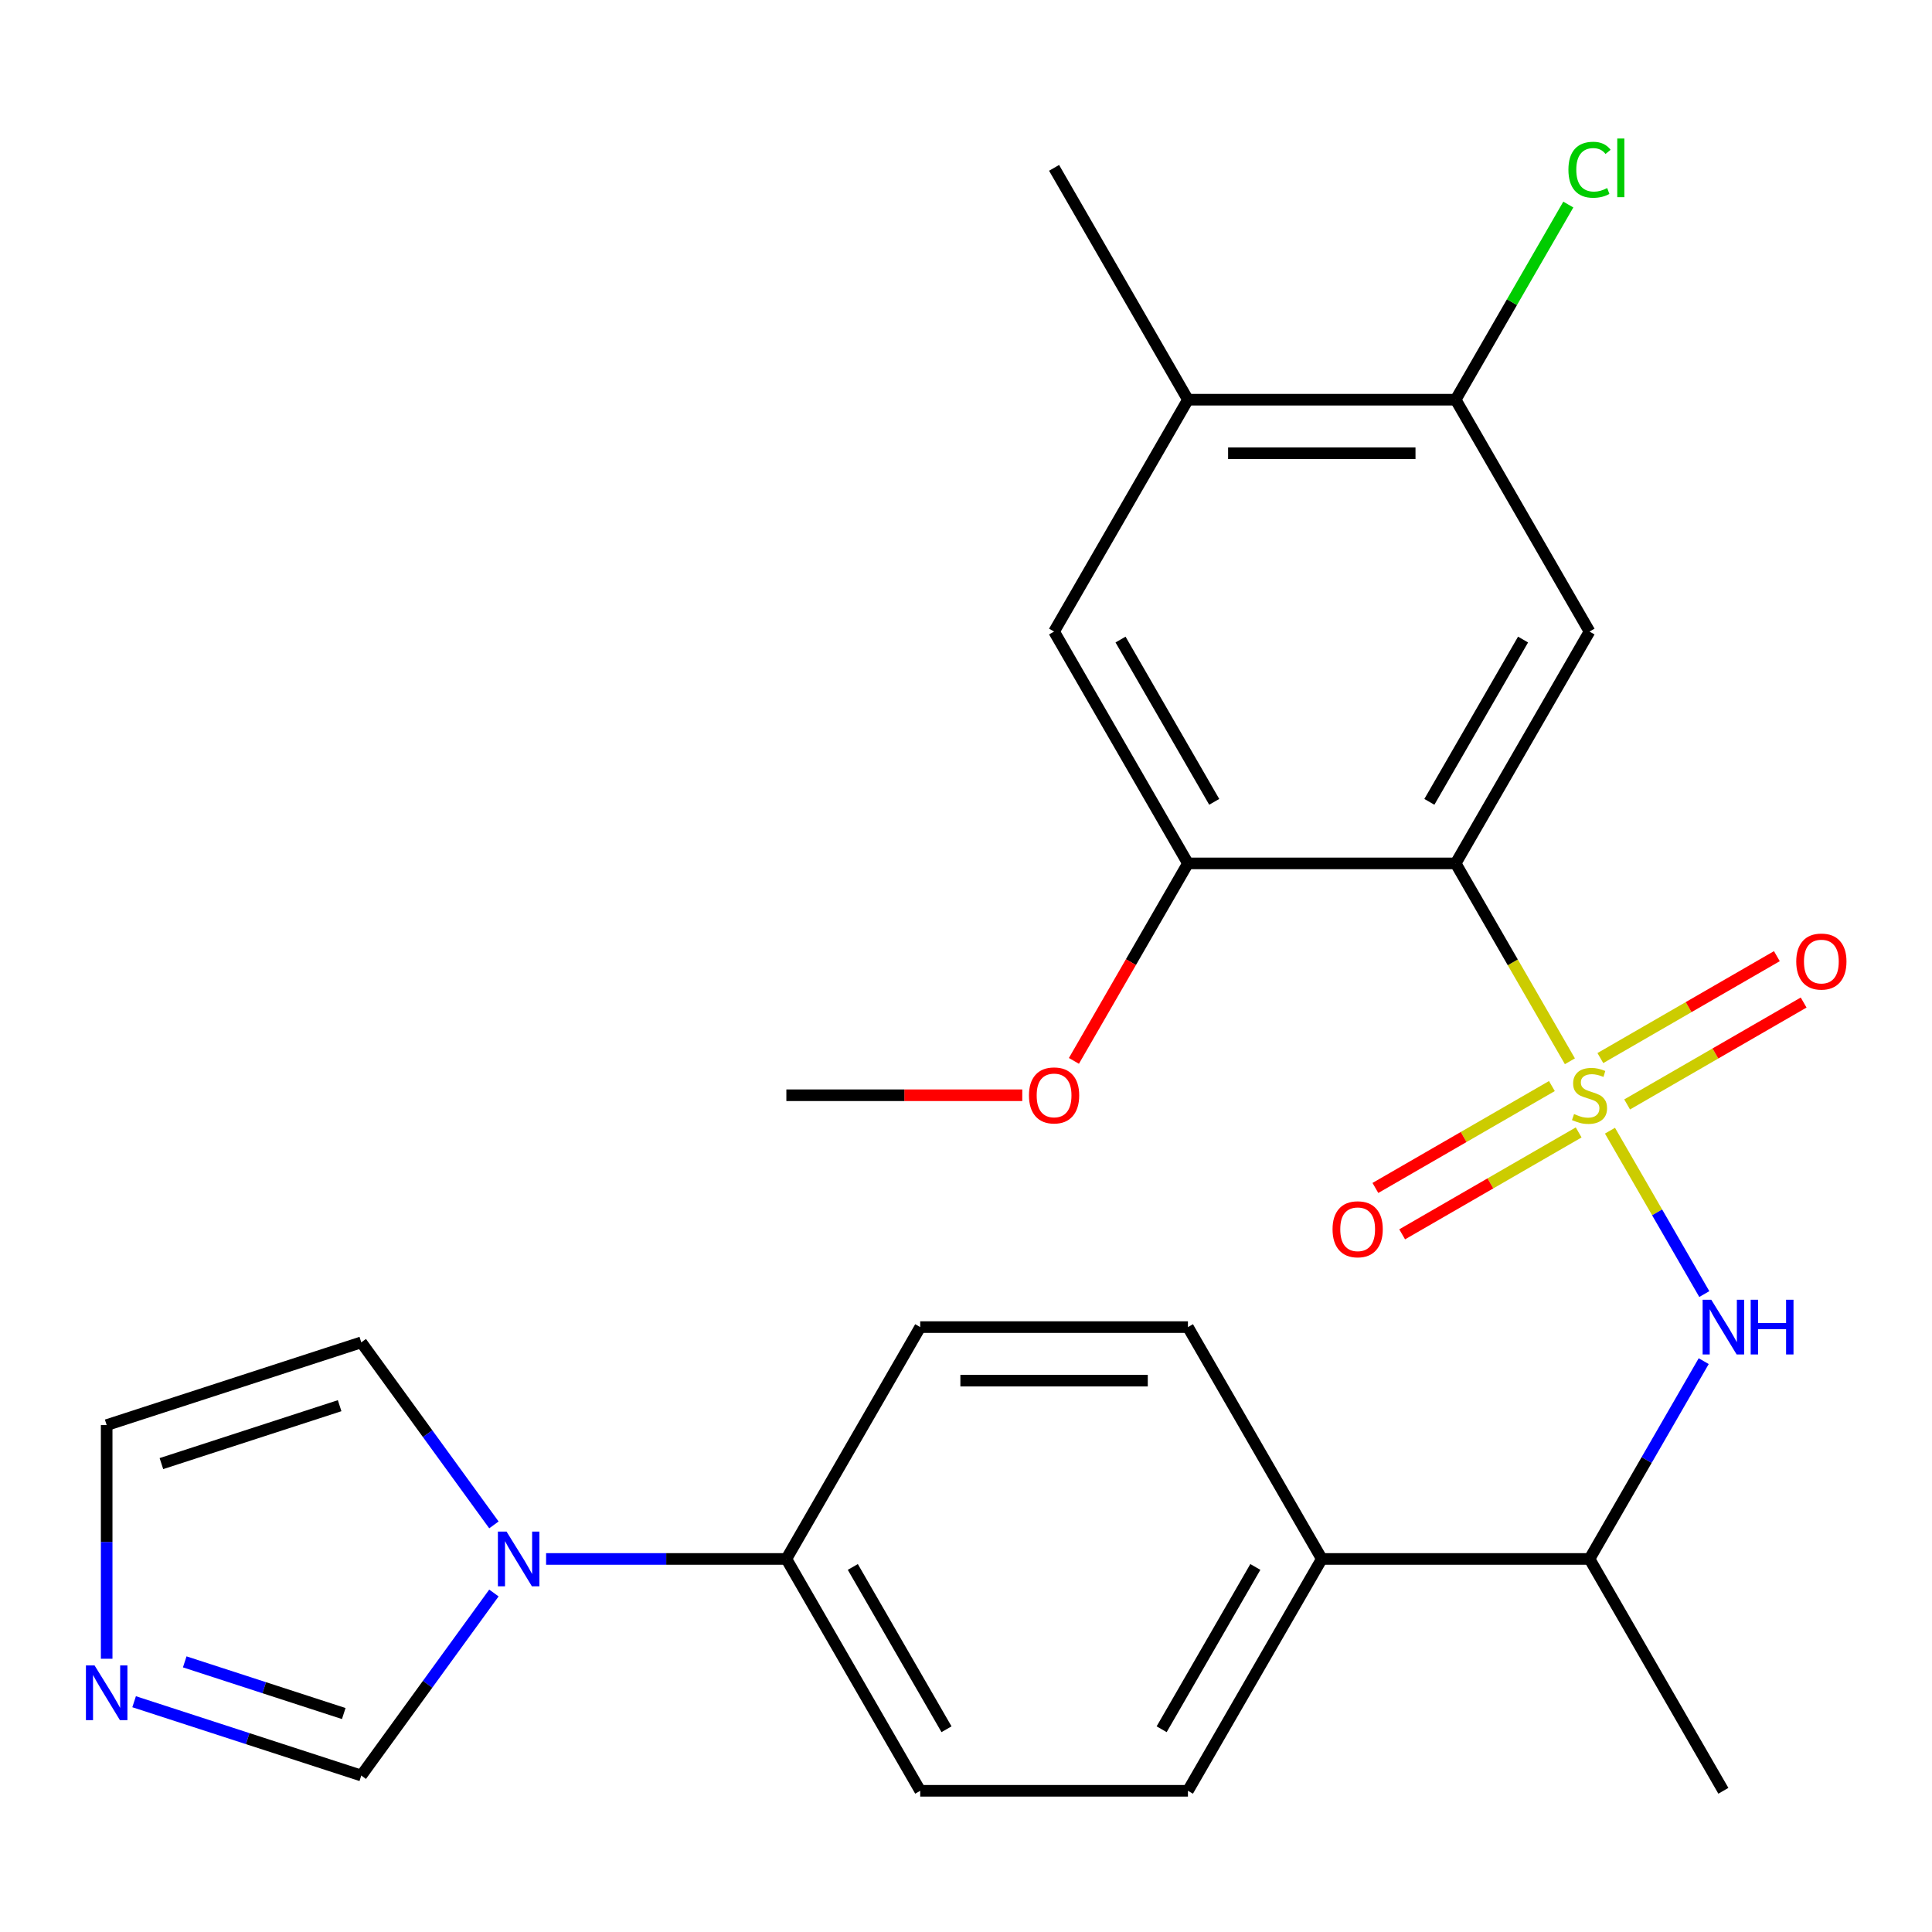 <?xml version='1.0' encoding='iso-8859-1'?>
<svg version='1.1' baseProfile='full'
              xmlns='http://www.w3.org/2000/svg'
                      xmlns:rdkit='http://www.rdkit.org/xml'
                      xmlns:xlink='http://www.w3.org/1999/xlink'
                  xml:space='preserve'
width='1000px' height='1000px' viewBox='0 0 1000 1000'>
<!-- END OF HEADER -->
<rect style='opacity:1.0;fill:#FFFFFF;stroke:none' width='1000' height='1000' x='0' y='0'> </rect>
<path class='bond-0' d='M 812.577,549.314 L 783.01,498.104' style='fill:none;fill-rule:evenodd;stroke:#CCCC00;stroke-width:6px;stroke-linecap:butt;stroke-linejoin:miter;stroke-opacity:1' />
<path class='bond-0' d='M 783.01,498.104 L 753.444,446.894' style='fill:none;fill-rule:evenodd;stroke:#000000;stroke-width:6px;stroke-linecap:butt;stroke-linejoin:miter;stroke-opacity:1' />
<path class='bond-2' d='M 833.32,585.243 L 857.732,627.526' style='fill:none;fill-rule:evenodd;stroke:#CCCC00;stroke-width:6px;stroke-linecap:butt;stroke-linejoin:miter;stroke-opacity:1' />
<path class='bond-2' d='M 857.732,627.526 L 882.144,669.809' style='fill:none;fill-rule:evenodd;stroke:#0000FF;stroke-width:6px;stroke-linecap:butt;stroke-linejoin:miter;stroke-opacity:1' />
<path class='bond-7' d='M 842.202,571.657 L 887.881,545.284' style='fill:none;fill-rule:evenodd;stroke:#CCCC00;stroke-width:6px;stroke-linecap:butt;stroke-linejoin:miter;stroke-opacity:1' />
<path class='bond-7' d='M 887.881,545.284 L 933.56,518.911' style='fill:none;fill-rule:evenodd;stroke:#FF0000;stroke-width:6px;stroke-linecap:butt;stroke-linejoin:miter;stroke-opacity:1' />
<path class='bond-7' d='M 828.345,547.656 L 874.024,521.283' style='fill:none;fill-rule:evenodd;stroke:#CCCC00;stroke-width:6px;stroke-linecap:butt;stroke-linejoin:miter;stroke-opacity:1' />
<path class='bond-7' d='M 874.024,521.283 L 919.703,494.91' style='fill:none;fill-rule:evenodd;stroke:#FF0000;stroke-width:6px;stroke-linecap:butt;stroke-linejoin:miter;stroke-opacity:1' />
<path class='bond-8' d='M 803.256,562.141 L 757.577,588.514' style='fill:none;fill-rule:evenodd;stroke:#CCCC00;stroke-width:6px;stroke-linecap:butt;stroke-linejoin:miter;stroke-opacity:1' />
<path class='bond-8' d='M 757.577,588.514 L 711.898,614.886' style='fill:none;fill-rule:evenodd;stroke:#FF0000;stroke-width:6px;stroke-linecap:butt;stroke-linejoin:miter;stroke-opacity:1' />
<path class='bond-8' d='M 817.113,586.142 L 771.434,612.515' style='fill:none;fill-rule:evenodd;stroke:#CCCC00;stroke-width:6px;stroke-linecap:butt;stroke-linejoin:miter;stroke-opacity:1' />
<path class='bond-8' d='M 771.434,612.515 L 725.755,638.887' style='fill:none;fill-rule:evenodd;stroke:#FF0000;stroke-width:6px;stroke-linecap:butt;stroke-linejoin:miter;stroke-opacity:1' />
<path class='bond-1' d='M 753.444,446.894 L 822.729,326.889' style='fill:none;fill-rule:evenodd;stroke:#000000;stroke-width:6px;stroke-linecap:butt;stroke-linejoin:miter;stroke-opacity:1' />
<path class='bond-1' d='M 739.836,415.036 L 788.335,331.033' style='fill:none;fill-rule:evenodd;stroke:#000000;stroke-width:6px;stroke-linecap:butt;stroke-linejoin:miter;stroke-opacity:1' />
<path class='bond-4' d='M 753.444,446.894 L 614.874,446.894' style='fill:none;fill-rule:evenodd;stroke:#000000;stroke-width:6px;stroke-linecap:butt;stroke-linejoin:miter;stroke-opacity:1' />
<path class='bond-6' d='M 822.729,326.889 L 753.444,206.884' style='fill:none;fill-rule:evenodd;stroke:#000000;stroke-width:6px;stroke-linecap:butt;stroke-linejoin:miter;stroke-opacity:1' />
<path class='bond-13' d='M 881.838,704.528 L 852.284,755.718' style='fill:none;fill-rule:evenodd;stroke:#0000FF;stroke-width:6px;stroke-linecap:butt;stroke-linejoin:miter;stroke-opacity:1' />
<path class='bond-13' d='M 852.284,755.718 L 822.729,806.909' style='fill:none;fill-rule:evenodd;stroke:#000000;stroke-width:6px;stroke-linecap:butt;stroke-linejoin:miter;stroke-opacity:1' />
<path class='bond-3' d='M 282.654,806.909 L 344.837,806.909' style='fill:none;fill-rule:evenodd;stroke:#0000FF;stroke-width:6px;stroke-linecap:butt;stroke-linejoin:miter;stroke-opacity:1' />
<path class='bond-3' d='M 344.837,806.909 L 407.02,806.909' style='fill:none;fill-rule:evenodd;stroke:#000000;stroke-width:6px;stroke-linecap:butt;stroke-linejoin:miter;stroke-opacity:1' />
<path class='bond-9' d='M 255.645,824.533 L 221.323,871.773' style='fill:none;fill-rule:evenodd;stroke:#0000FF;stroke-width:6px;stroke-linecap:butt;stroke-linejoin:miter;stroke-opacity:1' />
<path class='bond-9' d='M 221.323,871.773 L 187,919.014' style='fill:none;fill-rule:evenodd;stroke:#000000;stroke-width:6px;stroke-linecap:butt;stroke-linejoin:miter;stroke-opacity:1' />
<path class='bond-14' d='M 255.645,789.284 L 221.323,742.044' style='fill:none;fill-rule:evenodd;stroke:#0000FF;stroke-width:6px;stroke-linecap:butt;stroke-linejoin:miter;stroke-opacity:1' />
<path class='bond-14' d='M 221.323,742.044 L 187,694.803' style='fill:none;fill-rule:evenodd;stroke:#000000;stroke-width:6px;stroke-linecap:butt;stroke-linejoin:miter;stroke-opacity:1' />
<path class='bond-10' d='M 614.874,446.894 L 545.589,326.889' style='fill:none;fill-rule:evenodd;stroke:#000000;stroke-width:6px;stroke-linecap:butt;stroke-linejoin:miter;stroke-opacity:1' />
<path class='bond-10' d='M 628.482,415.036 L 579.983,331.033' style='fill:none;fill-rule:evenodd;stroke:#000000;stroke-width:6px;stroke-linecap:butt;stroke-linejoin:miter;stroke-opacity:1' />
<path class='bond-22' d='M 614.874,446.894 L 585.366,498.004' style='fill:none;fill-rule:evenodd;stroke:#000000;stroke-width:6px;stroke-linecap:butt;stroke-linejoin:miter;stroke-opacity:1' />
<path class='bond-22' d='M 585.366,498.004 L 555.857,549.114' style='fill:none;fill-rule:evenodd;stroke:#FF0000;stroke-width:6px;stroke-linecap:butt;stroke-linejoin:miter;stroke-opacity:1' />
<path class='bond-5' d='M 69.417,880.809 L 128.209,899.911' style='fill:none;fill-rule:evenodd;stroke:#0000FF;stroke-width:6px;stroke-linecap:butt;stroke-linejoin:miter;stroke-opacity:1' />
<path class='bond-5' d='M 128.209,899.911 L 187,919.014' style='fill:none;fill-rule:evenodd;stroke:#000000;stroke-width:6px;stroke-linecap:butt;stroke-linejoin:miter;stroke-opacity:1' />
<path class='bond-5' d='M 95.619,860.182 L 136.773,873.554' style='fill:none;fill-rule:evenodd;stroke:#0000FF;stroke-width:6px;stroke-linecap:butt;stroke-linejoin:miter;stroke-opacity:1' />
<path class='bond-5' d='M 136.773,873.554 L 177.927,886.926' style='fill:none;fill-rule:evenodd;stroke:#000000;stroke-width:6px;stroke-linecap:butt;stroke-linejoin:miter;stroke-opacity:1' />
<path class='bond-28' d='M 55.213,858.569 L 55.213,798.096' style='fill:none;fill-rule:evenodd;stroke:#0000FF;stroke-width:6px;stroke-linecap:butt;stroke-linejoin:miter;stroke-opacity:1' />
<path class='bond-28' d='M 55.213,798.096 L 55.213,737.624' style='fill:none;fill-rule:evenodd;stroke:#000000;stroke-width:6px;stroke-linecap:butt;stroke-linejoin:miter;stroke-opacity:1' />
<path class='bond-21' d='M 753.444,206.884 L 782.6,156.384' style='fill:none;fill-rule:evenodd;stroke:#000000;stroke-width:6px;stroke-linecap:butt;stroke-linejoin:miter;stroke-opacity:1' />
<path class='bond-21' d='M 782.6,156.384 L 811.757,105.883' style='fill:none;fill-rule:evenodd;stroke:#00CC00;stroke-width:6px;stroke-linecap:butt;stroke-linejoin:miter;stroke-opacity:1' />
<path class='bond-26' d='M 753.444,206.884 L 614.874,206.884' style='fill:none;fill-rule:evenodd;stroke:#000000;stroke-width:6px;stroke-linecap:butt;stroke-linejoin:miter;stroke-opacity:1' />
<path class='bond-26' d='M 732.658,234.598 L 635.66,234.598' style='fill:none;fill-rule:evenodd;stroke:#000000;stroke-width:6px;stroke-linecap:butt;stroke-linejoin:miter;stroke-opacity:1' />
<path class='bond-11' d='M 545.589,326.889 L 614.874,206.884' style='fill:none;fill-rule:evenodd;stroke:#000000;stroke-width:6px;stroke-linecap:butt;stroke-linejoin:miter;stroke-opacity:1' />
<path class='bond-23' d='M 614.874,206.884 L 545.589,86.879' style='fill:none;fill-rule:evenodd;stroke:#000000;stroke-width:6px;stroke-linecap:butt;stroke-linejoin:miter;stroke-opacity:1' />
<path class='bond-12' d='M 407.02,806.909 L 476.304,926.913' style='fill:none;fill-rule:evenodd;stroke:#000000;stroke-width:6px;stroke-linecap:butt;stroke-linejoin:miter;stroke-opacity:1' />
<path class='bond-12' d='M 441.413,811.052 L 489.913,895.056' style='fill:none;fill-rule:evenodd;stroke:#000000;stroke-width:6px;stroke-linecap:butt;stroke-linejoin:miter;stroke-opacity:1' />
<path class='bond-27' d='M 407.02,806.909 L 476.304,686.904' style='fill:none;fill-rule:evenodd;stroke:#000000;stroke-width:6px;stroke-linecap:butt;stroke-linejoin:miter;stroke-opacity:1' />
<path class='bond-16' d='M 822.729,806.909 L 684.159,806.909' style='fill:none;fill-rule:evenodd;stroke:#000000;stroke-width:6px;stroke-linecap:butt;stroke-linejoin:miter;stroke-opacity:1' />
<path class='bond-24' d='M 822.729,806.909 L 892.014,926.913' style='fill:none;fill-rule:evenodd;stroke:#000000;stroke-width:6px;stroke-linecap:butt;stroke-linejoin:miter;stroke-opacity:1' />
<path class='bond-15' d='M 187,694.803 L 55.213,737.624' style='fill:none;fill-rule:evenodd;stroke:#000000;stroke-width:6px;stroke-linecap:butt;stroke-linejoin:miter;stroke-opacity:1' />
<path class='bond-15' d='M 175.796,727.584 L 83.545,757.558' style='fill:none;fill-rule:evenodd;stroke:#000000;stroke-width:6px;stroke-linecap:butt;stroke-linejoin:miter;stroke-opacity:1' />
<path class='bond-19' d='M 684.159,806.909 L 614.874,686.904' style='fill:none;fill-rule:evenodd;stroke:#000000;stroke-width:6px;stroke-linecap:butt;stroke-linejoin:miter;stroke-opacity:1' />
<path class='bond-20' d='M 684.159,806.909 L 614.874,926.913' style='fill:none;fill-rule:evenodd;stroke:#000000;stroke-width:6px;stroke-linecap:butt;stroke-linejoin:miter;stroke-opacity:1' />
<path class='bond-20' d='M 649.765,811.052 L 601.266,895.056' style='fill:none;fill-rule:evenodd;stroke:#000000;stroke-width:6px;stroke-linecap:butt;stroke-linejoin:miter;stroke-opacity:1' />
<path class='bond-17' d='M 476.304,926.913 L 614.874,926.913' style='fill:none;fill-rule:evenodd;stroke:#000000;stroke-width:6px;stroke-linecap:butt;stroke-linejoin:miter;stroke-opacity:1' />
<path class='bond-18' d='M 476.304,686.904 L 614.874,686.904' style='fill:none;fill-rule:evenodd;stroke:#000000;stroke-width:6px;stroke-linecap:butt;stroke-linejoin:miter;stroke-opacity:1' />
<path class='bond-18' d='M 497.09,714.618 L 594.089,714.618' style='fill:none;fill-rule:evenodd;stroke:#000000;stroke-width:6px;stroke-linecap:butt;stroke-linejoin:miter;stroke-opacity:1' />
<path class='bond-25' d='M 529.125,566.899 L 468.072,566.899' style='fill:none;fill-rule:evenodd;stroke:#FF0000;stroke-width:6px;stroke-linecap:butt;stroke-linejoin:miter;stroke-opacity:1' />
<path class='bond-25' d='M 468.072,566.899 L 407.02,566.899' style='fill:none;fill-rule:evenodd;stroke:#000000;stroke-width:6px;stroke-linecap:butt;stroke-linejoin:miter;stroke-opacity:1' />
<path  class='atom-0' d='M 814.729 576.619
Q 815.049 576.739, 816.369 577.299
Q 817.689 577.859, 819.129 578.219
Q 820.609 578.539, 822.049 578.539
Q 824.729 578.539, 826.289 577.259
Q 827.849 575.939, 827.849 573.659
Q 827.849 572.099, 827.049 571.139
Q 826.289 570.179, 825.089 569.659
Q 823.889 569.139, 821.889 568.539
Q 819.369 567.779, 817.849 567.059
Q 816.369 566.339, 815.289 564.819
Q 814.249 563.299, 814.249 560.739
Q 814.249 557.179, 816.649 554.979
Q 819.089 552.779, 823.889 552.779
Q 827.169 552.779, 830.889 554.339
L 829.969 557.419
Q 826.569 556.019, 824.009 556.019
Q 821.249 556.019, 819.729 557.179
Q 818.209 558.299, 818.249 560.259
Q 818.249 561.779, 819.009 562.699
Q 819.809 563.619, 820.929 564.139
Q 822.089 564.659, 824.009 565.259
Q 826.569 566.059, 828.089 566.859
Q 829.609 567.659, 830.689 569.299
Q 831.809 570.899, 831.809 573.659
Q 831.809 577.579, 829.169 579.699
Q 826.569 581.779, 822.209 581.779
Q 819.689 581.779, 817.769 581.219
Q 815.889 580.699, 813.649 579.779
L 814.729 576.619
' fill='#CCCC00'/>
<path  class='atom-3' d='M 885.754 672.744
L 895.034 687.744
Q 895.954 689.224, 897.434 691.904
Q 898.914 694.584, 898.994 694.744
L 898.994 672.744
L 902.754 672.744
L 902.754 701.064
L 898.874 701.064
L 888.914 684.664
Q 887.754 682.744, 886.514 680.544
Q 885.314 678.344, 884.954 677.664
L 884.954 701.064
L 881.274 701.064
L 881.274 672.744
L 885.754 672.744
' fill='#0000FF'/>
<path  class='atom-3' d='M 906.154 672.744
L 909.994 672.744
L 909.994 684.784
L 924.474 684.784
L 924.474 672.744
L 928.314 672.744
L 928.314 701.064
L 924.474 701.064
L 924.474 687.984
L 909.994 687.984
L 909.994 701.064
L 906.154 701.064
L 906.154 672.744
' fill='#0000FF'/>
<path  class='atom-4' d='M 262.19 792.749
L 271.47 807.749
Q 272.39 809.229, 273.87 811.909
Q 275.35 814.589, 275.43 814.749
L 275.43 792.749
L 279.19 792.749
L 279.19 821.069
L 275.31 821.069
L 265.35 804.669
Q 264.19 802.749, 262.95 800.549
Q 261.75 798.349, 261.39 797.669
L 261.39 821.069
L 257.71 821.069
L 257.71 792.749
L 262.19 792.749
' fill='#0000FF'/>
<path  class='atom-6' d='M 48.953 862.033
L 58.233 877.033
Q 59.153 878.513, 60.633 881.193
Q 62.113 883.873, 62.193 884.033
L 62.193 862.033
L 65.953 862.033
L 65.953 890.353
L 62.073 890.353
L 52.113 873.953
Q 50.953 872.033, 49.713 869.833
Q 48.513 867.633, 48.153 866.953
L 48.153 890.353
L 44.473 890.353
L 44.473 862.033
L 48.953 862.033
' fill='#0000FF'/>
<path  class='atom-8' d='M 929.734 497.694
Q 929.734 490.894, 933.094 487.094
Q 936.454 483.294, 942.734 483.294
Q 949.014 483.294, 952.374 487.094
Q 955.734 490.894, 955.734 497.694
Q 955.734 504.574, 952.334 508.494
Q 948.934 512.374, 942.734 512.374
Q 936.494 512.374, 933.094 508.494
Q 929.734 504.614, 929.734 497.694
M 942.734 509.174
Q 947.054 509.174, 949.374 506.294
Q 951.734 503.374, 951.734 497.694
Q 951.734 492.134, 949.374 489.334
Q 947.054 486.494, 942.734 486.494
Q 938.414 486.494, 936.054 489.294
Q 933.734 492.094, 933.734 497.694
Q 933.734 503.414, 936.054 506.294
Q 938.414 509.174, 942.734 509.174
' fill='#FF0000'/>
<path  class='atom-9' d='M 689.724 636.264
Q 689.724 629.464, 693.084 625.664
Q 696.444 621.864, 702.724 621.864
Q 709.004 621.864, 712.364 625.664
Q 715.724 629.464, 715.724 636.264
Q 715.724 643.144, 712.324 647.064
Q 708.924 650.944, 702.724 650.944
Q 696.484 650.944, 693.084 647.064
Q 689.724 643.184, 689.724 636.264
M 702.724 647.744
Q 707.044 647.744, 709.364 644.864
Q 711.724 641.944, 711.724 636.264
Q 711.724 630.704, 709.364 627.904
Q 707.044 625.064, 702.724 625.064
Q 698.404 625.064, 696.044 627.864
Q 693.724 630.664, 693.724 636.264
Q 693.724 641.984, 696.044 644.864
Q 698.404 647.744, 702.724 647.744
' fill='#FF0000'/>
<path  class='atom-22' d='M 811.809 87.859
Q 811.809 80.819, 815.089 77.139
Q 818.409 73.419, 824.689 73.419
Q 830.529 73.419, 833.649 77.539
L 831.009 79.699
Q 828.729 76.699, 824.689 76.699
Q 820.409 76.699, 818.129 79.579
Q 815.889 82.419, 815.889 87.859
Q 815.889 93.459, 818.209 96.339
Q 820.569 99.219, 825.129 99.219
Q 828.249 99.219, 831.889 97.339
L 833.009 100.339
Q 831.529 101.299, 829.289 101.859
Q 827.049 102.419, 824.569 102.419
Q 818.409 102.419, 815.089 98.659
Q 811.809 94.899, 811.809 87.859
' fill='#00CC00'/>
<path  class='atom-22' d='M 837.089 71.699
L 840.769 71.699
L 840.769 102.059
L 837.089 102.059
L 837.089 71.699
' fill='#00CC00'/>
<path  class='atom-23' d='M 532.589 566.979
Q 532.589 560.179, 535.949 556.379
Q 539.309 552.579, 545.589 552.579
Q 551.869 552.579, 555.229 556.379
Q 558.589 560.179, 558.589 566.979
Q 558.589 573.859, 555.189 577.779
Q 551.789 581.659, 545.589 581.659
Q 539.349 581.659, 535.949 577.779
Q 532.589 573.899, 532.589 566.979
M 545.589 578.459
Q 549.909 578.459, 552.229 575.579
Q 554.589 572.659, 554.589 566.979
Q 554.589 561.419, 552.229 558.619
Q 549.909 555.779, 545.589 555.779
Q 541.269 555.779, 538.909 558.579
Q 536.589 561.379, 536.589 566.979
Q 536.589 572.699, 538.909 575.579
Q 541.269 578.459, 545.589 578.459
' fill='#FF0000'/>
</svg>
